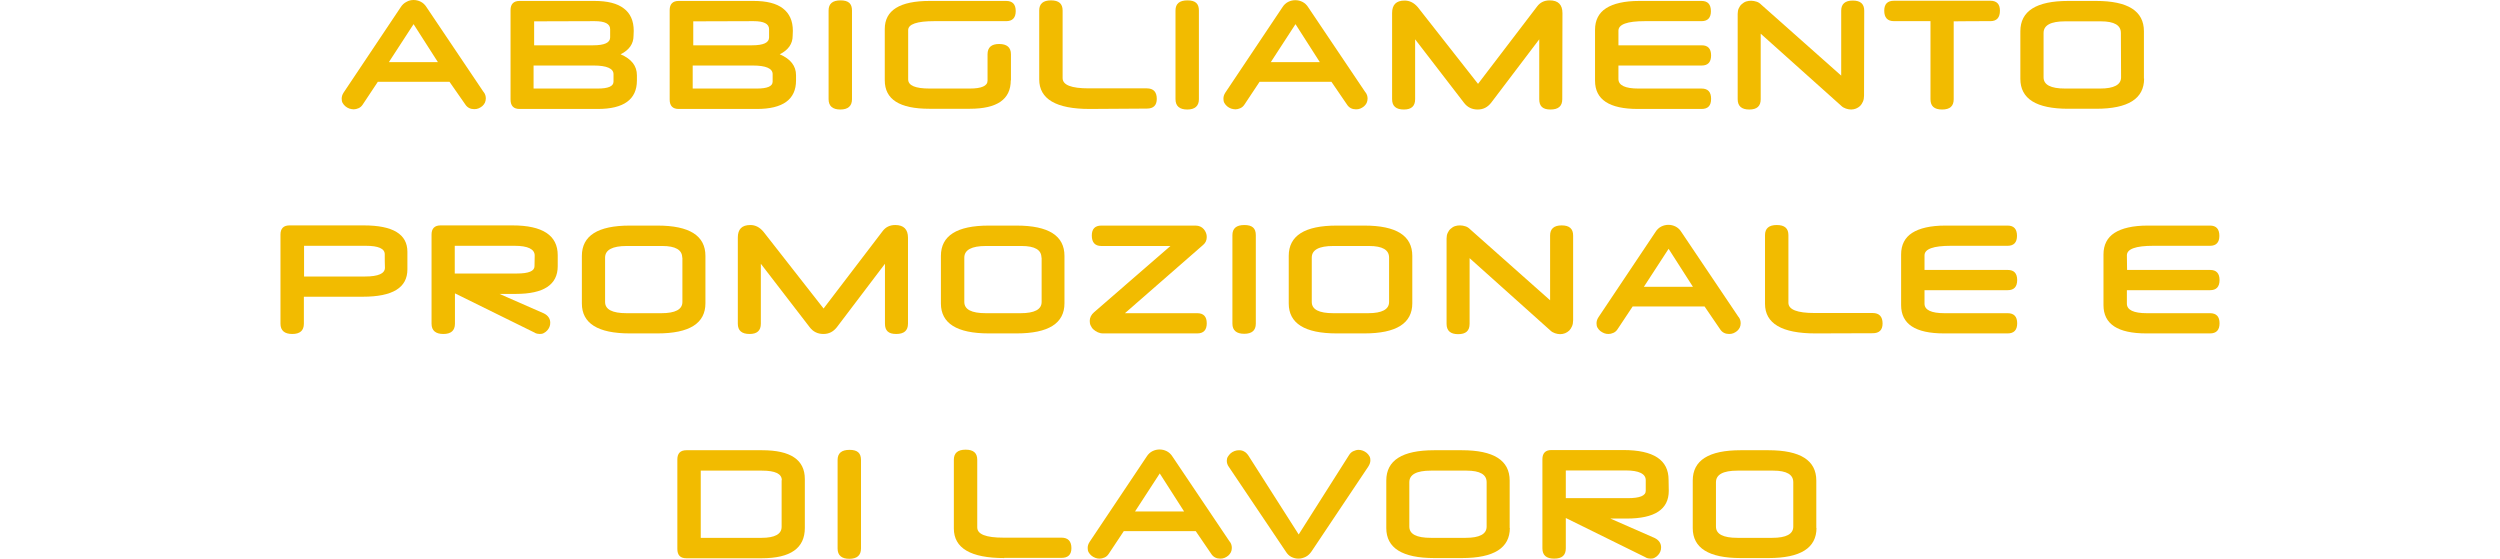 <?xml version="1.0" encoding="UTF-8"?>
<svg xmlns="http://www.w3.org/2000/svg" id="Livello_1" data-name="Livello 1" width="1335.43" height="298.5" viewBox="0 0 1335.43 298.5">
  <defs>
    <style>
      .cls-1 {
        fill: #f2bb00;
      }
    </style>
  </defs>
  <path class="cls-1" d="M240.12,43.7h-38.3l-8.1,12.2c-.6,.9-1.3,1.5-2.2,1.9s-1.8,.6-2.6,.6-1.5-.2-2.3-.4c-.8-.3-1.5-.7-2.1-1.2s-1.1-1.1-1.5-1.8-.5-1.5-.5-2.3c0-1.1,.3-2.1,1-3.2L214.01,3.9c.8-1.3,1.9-2.3,3.1-2.9,1.2-.7,2.5-1,3.8-1s2.6,.3,3.8,.9c1.2,.6,2.3,1.6,3.1,2.9l30.6,45.5v-.1c.8,1.1,1.1,2.2,1.1,3.4,0,.8-.2,1.6-.5,2.3-.4,.7-.8,1.3-1.4,1.8s-1.3,.9-2,1.2-1.5,.4-2.3,.4c-1,0-1.9-.2-2.7-.6s-1.6-1.1-2.2-2.1l-8.3-11.9Zm-32.4-10.5h26.2l-13-20.3-13.2,20.3Z"></path>
  <path class="cls-1" d="M338.42,19.1c0,4.3-2.3,7.6-6.9,9.9,5.8,2.5,8.7,6.2,8.7,11.2v2.8c0,10.1-7,15.2-20.9,15.2h-41.8c-3.2,0-4.8-1.7-4.8-5V5.4c0-3.2,1.6-4.9,4.8-4.9h40c7,0,12.2,1.3,15.7,4,3.5,2.6,5.3,6.6,5.3,12l-.1,2.6h0Zm-53.4,15.9v12.3h34.2c5.7,0,8.5-1.2,8.5-3.7v-4c0-3-3.6-4.6-10.6-4.6h-32.1Zm.3-23.6v12.8h31.5c6.1,0,9.1-1.4,9.1-4.2v-4.4c0-2.9-2.8-4.3-8.3-4.3l-32.3,.1h0Z"></path>
  <path class="cls-1" d="M423.42,19.1c0,4.3-2.3,7.6-6.9,9.9,5.8,2.5,8.7,6.2,8.7,11.2v2.8c0,10.1-7,15.2-20.9,15.2h-41.8c-3.2,0-4.8-1.7-4.8-5V5.4c0-3.2,1.6-4.9,4.8-4.9h40c7,0,12.2,1.3,15.7,4,3.5,2.7,5.3,6.6,5.3,12l-.1,2.6h0Zm-53.4,15.9v12.3h34.2c5.7,0,8.5-1.2,8.5-3.7v-4c0-3-3.5-4.6-10.6-4.6h-32.1Zm.3-23.6v12.8h31.4c6.1,0,9.1-1.4,9.1-4.2v-4.4c0-2.9-2.8-4.3-8.3-4.3l-32.2,.1h0Z"></path>
  <path class="cls-1" d="M455.11,53c0,3.6-2.1,5.5-6.2,5.5s-6.3-1.8-6.3-5.5V5.6c0-3.6,2.1-5.4,6.4-5.4s6.1,1.8,6.1,5.4V53Z"></path>
  <path class="cls-1" d="M539.92,42.9c0,10.2-7.3,15.2-21.9,15.2h-21.6c-15.9,0-23.8-5-23.8-15.2V15.5c0-10,8-15,24-15h40.85c3.4,0,5.1,1.8,5.1,5.4s-1.7,5.4-5.1,5.4h-38.35c-9.3,0-14,1.6-14,4.8v26.3c0,3.3,3.8,4.9,11.5,4.9h21.4c6.3,0,9.5-1.4,9.5-4.2v-14.1c0-3.7,2.1-5.5,6.2-5.5s6.3,1.8,6.3,5.5v13.9h-.1Z"></path>
  <path class="cls-1" d="M582.02,58.2c-17.9,0-26.9-5.3-26.9-15.8V5.6c0-3.6,2.1-5.4,6.3-5.4s6.2,1.8,6.2,5.4V41.7c0,3.7,4.6,5.5,14,5.5h31c3.5,0,5.3,1.9,5.3,5.6,0,3.5-1.8,5.2-5.3,5.2l-30.6,.2h0Z"></path>
  <path class="cls-1" d="M640.42,53c0,3.6-2.1,5.5-6.2,5.5s-6.3-1.8-6.3-5.5V5.6c0-3.6,2.1-5.4,6.4-5.4s6.1,1.8,6.1,5.4V53Z"></path>
  <path class="cls-1" d="M711.22,43.7h-38.4l-8.1,12.2c-.6,.9-1.3,1.5-2.2,1.9-.9,.4-1.8,.6-2.6,.6s-1.5-.2-2.3-.4c-.8-.3-1.5-.7-2.1-1.2s-1.1-1.1-1.5-1.8-.5-1.5-.5-2.3c0-1.1,.3-2.1,1-3.2l30.5-45.6c.8-1.3,1.9-2.3,3.1-2.9,1.2-.6,2.5-.9,3.8-.9s2.6,.3,3.8,.9c1.2,.6,2.3,1.6,3.1,2.9l30.6,45.5v-.1c.8,1.1,1.1,2.2,1.1,3.4,0,.8-.2,1.6-.5,2.3-.4,.7-.8,1.3-1.4,1.8-.6,.5-1.3,.9-2,1.2s-1.5,.4-2.3,.4c-1,0-1.9-.2-2.7-.6-.8-.4-1.6-1.1-2.2-2.1l-8.2-12Zm-32.4-10.5h26.2l-13-20.3-13.2,20.3Z"></path>
  <path class="cls-1" d="M834.52,53c0,3.7-2.1,5.5-6.3,5.5s-6-1.8-6-5.5V21l-25.7,33.9c-1.9,2.4-4.2,3.6-7.2,3.6s-5.5-1.2-7.3-3.6l-26.1-33.9V53c0,3.7-2,5.5-6,5.5-4.2,0-6.3-1.8-6.3-5.5V7c0-4.5,2.2-6.7,6.7-6.7,2.7,0,5,1.2,7,3.5l32.2,41,31.6-41.4c1.6-2.1,3.8-3.2,6.7-3.2,4.5,0,6.8,2.3,6.8,6.8l-.1,46h0Z"></path>
  <path class="cls-1" d="M864.52,24.2h44.5c3.3,0,5,1.8,5,5.4s-1.7,5.4-5,5.4h-44.5v7.2c0,3.4,3.6,5.1,10.7,5.1h33.7c3.4,0,5.1,1.8,5.1,5.5s-1.7,5.4-5.1,5.4h-34c-15.3,0-22.9-5-22.9-15.1V15.9c0-5.1,2-9,5.9-11.5s9.8-3.9,17.7-3.9h33.3c3.3,0,5,1.8,5,5.5,0,3.5-1.7,5.3-5,5.3h-30.3c-9.4,0-14.1,1.7-14.1,5.1v7.8h0Z"></path>
  <path class="cls-1" d="M995.72,51.1c0,1.2-.2,2.3-.6,3.2s-.9,1.7-1.5,2.3c-.7,.6-1.4,1.1-2.2,1.4-.8,.3-1.7,.5-2.6,.5s-1.9-.2-2.8-.5-1.8-.8-2.5-1.5l-43-38.5V53c0,3.7-2,5.5-6.1,5.5s-6.2-1.8-6.2-5.5V7.4c0-1.1,.2-2.2,.6-3,.4-.9,.9-1.6,1.6-2.2,.7-.6,1.4-1.1,2.3-1.4,.9-.3,1.8-.4,2.7-.4,1,0,1.9,.2,2.9,.5,1,.3,1.8,.9,2.5,1.6l42.7,37.9V5.7c0-3.6,2.1-5.4,6.2-5.4s6.1,1.8,6.1,5.4l-.1,45.4h0Z"></path>
  <path class="cls-1" d="M1043.61,11.4V53c0,3.7-2,5.5-6.2,5.5s-6.2-1.8-6.2-5.5V11.3h-19.5c-3.5,0-5.2-1.9-5.2-5.6,0-3.5,1.7-5.3,5.2-5.3h51.5c3.4,0,5.1,1.8,5.1,5.3,0,3.7-1.7,5.6-5.1,5.6,.1,0-19.6,0-19.6,.1Z"></path>
  <path class="cls-1" d="M1145.32,42c0,10.7-8.5,16.1-25.6,16.1h-14.9c-17.1,0-25.6-5.3-25.6-16V16.7c0-10.8,8.5-16.2,25.6-16.2h14.8c17.1,0,25.6,5.4,25.6,16.2v25.3h.1Zm-12.4-24.4c0-4.1-3.5-6.2-10.7-6.2h-19.1c-7.7,0-11.5,2.1-11.5,6.2v23.7c0,4,3.8,6,11.5,6h18.7c7.4,0,11.2-2,11.2-6l-.1-23.7h0Z"></path>
  <path class="cls-1" d="M217.62,143.9c0,9.8-7.9,14.6-23.8,14.6h-31.5v14.4c0,3.7-2.1,5.5-6.2,5.5s-6.3-1.8-6.3-5.5v-47.6c0-3.2,1.6-4.9,4.8-4.9h39.7c15.6,0,23.3,4.7,23.3,14.1v9.4h0Zm-12.1-8.1c0-3-3.4-4.5-10.1-4.5h-33v16.4h32.6c7.1,0,10.6-1.6,10.6-4.7-.1,0-.1-7.2-.1-7.2Z"></path>
  <path class="cls-1" d="M297.92,142.2c0,9.9-7.5,14.8-22.4,14.8h-8.7l23.7,10.4c1.2,.6,2,1.3,2.6,2.2s.8,1.9,.8,2.8c0,.8-.1,1.5-.4,2.2s-.7,1.4-1.2,1.9c-.5,.6-1.1,1-1.8,1.4s-1.4,.5-2.2,.5c-.9,0-1.8-.2-2.6-.6h.1l-42.8-21.1v16.2c0,3.7-2.1,5.5-6.2,5.5s-6.3-1.8-6.3-5.5v-47.6c0-3.2,1.6-4.9,4.8-4.9h38.4c16.1,0,24.2,5.3,24.2,15.9v5.9h0Zm-12.3-5.7c0-3.4-3.6-5.2-10.7-5.2h-32v14.8h33.2c6.3,0,9.4-1.3,9.4-3.9l.1-5.7h0Z"></path>
  <path class="cls-1" d="M376.82,162c0,10.7-8.5,16.1-25.6,16.1h-14.8c-17.1,0-25.6-5.4-25.6-16v-25.4c0-10.8,8.5-16.2,25.6-16.2h14.8c17.1,0,25.6,5.4,25.6,16.2v25.3Zm-12.4-24.4c0-4.1-3.6-6.2-10.6-6.2h-19.1c-7.6,0-11.5,2.1-11.5,6.2v23.7c0,4,3.8,6,11.5,6h18.6c7.4,0,11.2-2,11.2-6v-23.7h-.1Z"></path>
  <path class="cls-1" d="M485.02,172.9c0,3.7-2.1,5.5-6.3,5.5s-6-1.8-6-5.5v-32l-25.7,33.9c-1.9,2.4-4.2,3.6-7.2,3.6s-5.5-1.2-7.3-3.6l-26.1-33.9v32c0,3.7-2,5.5-6,5.5-4.2,0-6.3-1.8-6.3-5.5v-46c0-4.5,2.2-6.7,6.7-6.7,2.7,0,5,1.2,7,3.6l32.1,41,31.6-41.4c1.6-2.1,3.8-3.2,6.7-3.2,4.5,0,6.8,2.3,6.8,6.8v45.9Z"></path>
  <path class="cls-1" d="M568.61,162c0,10.7-8.5,16.1-25.6,16.1h-14.8c-17.1,0-25.6-5.4-25.6-16v-25.4c0-10.8,8.5-16.2,25.6-16.2h14.8c17.1,0,25.6,5.4,25.6,16.2v25.3Zm-12.3-24.4c0-4.1-3.5-6.2-10.6-6.2h-19.1c-7.6,0-11.5,2.1-11.5,6.2v23.7c0,4,3.8,6,11.5,6h18.6c7.4,0,11.2-2,11.2-6v-23.7h-.1Z"></path>
  <path class="cls-1" d="M625.21,131.4h-36.9c-3.4,0-5.1-1.9-5.1-5.6,0-3.5,1.7-5.3,5.1-5.3h50.4c.9,0,1.7,.2,2.4,.5s1.4,.8,1.9,1.4,.9,1.2,1.2,2c.3,.7,.4,1.5,.4,2.2,0,1.7-.6,3.1-1.9,4.2l-41.8,36.5h38.6c3.4,0,5.1,1.8,5.1,5.4s-1.7,5.4-5.1,5.4h-50.2c-1.1,0-2-.2-2.9-.6s-1.6-.9-2.3-1.5-1.1-1.3-1.5-2.1-.5-1.6-.5-2.5c0-1.7,.8-3.3,2.3-4.6l40.8-35.4Z"></path>
  <path class="cls-1" d="M670.82,172.9c0,3.6-2.1,5.4-6.2,5.4s-6.3-1.8-6.3-5.4v-47.3c0-3.6,2.1-5.4,6.4-5.4s6.1,1.8,6.1,5.4v47.3Z"></path>
  <path class="cls-1" d="M754.41,162c0,10.7-8.5,16.1-25.6,16.1h-14.8c-17.1,0-25.6-5.4-25.6-16v-25.4c0-10.8,8.5-16.2,25.6-16.2h14.8c17.1,0,25.6,5.4,25.6,16.2v25.3Zm-12.4-24.4c0-4.1-3.5-6.2-10.7-6.2h-19.1c-7.7,0-11.5,2.1-11.5,6.2v23.7c0,4,3.8,6,11.5,6h18.6c7.4,0,11.2-2,11.2-6v-23.7Z"></path>
  <path class="cls-1" d="M910.52,163.7h-38.4l-8.1,12.2c-.6,.9-1.3,1.5-2.2,1.9s-1.8,.6-2.6,.6-1.5-.1-2.3-.4c-.8-.3-1.4-.7-2.1-1.2-.6-.5-1.1-1.1-1.5-1.8s-.5-1.5-.5-2.3c0-1.1,.3-2.1,1-3.2l30.5-45.6c.8-1.3,1.9-2.3,3.1-2.9,1.2-.6,2.5-.9,3.8-.9s2.6,.3,3.8,.9,2.3,1.6,3.1,2.9l30.6,45.5v-.1c.8,1.1,1.1,2.2,1.1,3.4,0,.9-.2,1.6-.5,2.3-.4,.7-.8,1.3-1.4,1.8-.6,.5-1.3,.9-2,1.2s-1.5,.4-2.3,.4c-1,0-1.9-.2-2.7-.6-.8-.4-1.6-1.1-2.2-2.1l-8.2-12Zm-32.4-10.5h26.2l-13-20.3-13.2,20.3Z"></path>
  <path class="cls-1" d="M840.32,171.1c0,1.2-.2,2.3-.6,3.2s-.9,1.7-1.5,2.3c-.7,.6-1.4,1.1-2.2,1.4s-1.7,.5-2.6,.5-1.9-.2-2.8-.5-1.8-.8-2.5-1.5l-43.1-38.6v35.1c0,3.7-2,5.5-6.1,5.5s-6.2-1.8-6.2-5.5v-45.6c0-1.1,.2-2.2,.6-3,.4-.9,.9-1.6,1.6-2.2,.7-.6,1.4-1.1,2.3-1.4,.9-.3,1.8-.4,2.7-.4,1,0,2,.2,2.9,.5,1,.3,1.8,.9,2.5,1.6l42.7,37.9v-34.6c0-3.6,2.1-5.4,6.2-5.4s6.1,1.8,6.1,5.4v45.3h0Z"></path>
  <path class="cls-1" d="M969.72,178.1c-17.9,0-26.9-5.3-26.9-15.8v-36.7c0-3.6,2.1-5.4,6.3-5.4s6.2,1.8,6.2,5.4v36.1c0,3.7,4.7,5.5,14,5.5h31c3.5,0,5.3,1.9,5.3,5.6,0,3.5-1.8,5.2-5.3,5.2l-30.6,.1h0Z"></path>
  <path class="cls-1" d="M1028.02,144.2h44.5c3.3,0,5,1.8,5,5.4s-1.7,5.4-5,5.4h-44.5v7.2c0,3.4,3.6,5.1,10.7,5.1h33.7c3.4,0,5.1,1.8,5.1,5.4s-1.7,5.4-5.1,5.4h-34c-15.3,0-22.9-5-22.9-15.1v-27.1c0-5.1,2-9,5.9-11.5s9.8-3.9,17.7-3.9h33.3c3.3,0,5,1.8,5,5.5,0,3.5-1.7,5.3-5,5.3h-30.3c-9.4,0-14.1,1.7-14.1,5.1v7.8h0Z"></path>
  <path class="cls-1" d="M1136.22,144.2h44.4c3.3,0,5,1.8,5,5.4s-1.7,5.4-5,5.4h-44.5v7.2c0,3.4,3.6,5.1,10.7,5.1h33.7c3.4,0,5.1,1.8,5.1,5.4s-1.7,5.4-5.1,5.4h-34c-15.3,0-22.9-5-22.9-15.1v-27.1c0-5.1,2-9,5.9-11.5s9.8-3.9,17.7-3.9h33.3c3.3,0,5,1.8,5,5.5,0,3.5-1.7,5.3-5,5.3h-30.3c-9.4,0-14.1,1.7-14.1,5.1l.1,7.8h0Z"></path>
  <path class="cls-1" d="M429.92,282c0,10.8-7.6,16.2-23,16.2h-40.3c-3.2,0-4.8-1.6-4.8-5v-47.8c0-3.2,1.6-4.9,4.8-4.9h40.5c15.2,0,22.8,5.1,22.8,15.4v26.1h0Zm-12.3-25.5c0-3.4-3.5-5.1-10.6-5.1h-32.7v35.9h32.5c7.1,0,10.7-2,10.7-5.9v-24.9h.1Z"></path>
  <path class="cls-1" d="M459.92,293c0,3.6-2.1,5.5-6.2,5.5s-6.3-1.8-6.3-5.5v-47.3c0-3.6,2.1-5.4,6.4-5.4s6.1,1.8,6.1,5.4v47.3Z"></path>
  <path class="cls-1" d="M536.42,298.1c-17.9,0-26.9-5.3-26.9-15.8v-36.7c0-3.6,2.1-5.4,6.3-5.4s6.2,1.8,6.2,5.4v36.1c0,3.7,4.6,5.5,14,5.5h31c3.5,0,5.3,1.9,5.3,5.6,0,3.5-1.8,5.2-5.3,5.2h-30.6v.1Z"></path>
  <path class="cls-1" d="M638.71,283.7h-38.4l-8.1,12.2c-.6,.9-1.3,1.5-2.2,1.9s-1.8,.6-2.6,.6-1.5-.1-2.3-.4-1.5-.7-2.1-1.2-1.1-1.1-1.5-1.8-.5-1.5-.5-2.3c0-1.1,.3-2.1,1-3.2l30.5-45.6c.8-1.3,1.9-2.3,3.1-2.9,1.2-.6,2.5-.9,3.8-.9s2.6,.3,3.8,.9,2.3,1.6,3.1,2.9l30.6,45.5v-.1c.8,1.1,1.1,2.2,1.1,3.4,0,.9-.2,1.6-.5,2.3-.4,.7-.8,1.3-1.4,1.8s-1.3,.9-2,1.2c-.7,.3-1.5,.4-2.3,.4-1,0-1.9-.2-2.7-.6s-1.6-1.1-2.2-2.1l-8.2-12Zm-32.4-10.5h26.2l-13-20.3-13.2,20.3Z"></path>
  <path class="cls-1" d="M693.72,285.5l26.9-42.4c.6-1,1.4-1.7,2.3-2.1s1.8-.7,2.7-.7c.8,0,1.6,.1,2.3,.4,.8,.3,1.5,.7,2.1,1.2s1.1,1.1,1.5,1.8,.5,1.4,.5,2.2c0,1.1-.4,2.2-1.1,3.3l-30.3,45.3c-.9,1.3-1.9,2.3-3.1,2.9s-2.5,1-3.9,1c-1.3,0-2.6-.3-3.8-.9s-2.2-1.6-3-2.9l-30.4-45.2c-.8-1.1-1.1-2.2-1.1-3.3,0-.8,.2-1.6,.6-2.2s.9-1.3,1.5-1.8,1.3-.9,2.1-1.2c.8-.3,1.6-.4,2.4-.4,1,0,1.9,.2,2.7,.7,.8,.4,1.5,1.1,2.2,2.1l26.9,42.2Z"></path>
  <path class="cls-1" d="M806.52,282c0,10.7-8.5,16.1-25.6,16.1h-14.8c-17.1,0-25.6-5.4-25.6-16v-25.4c0-10.8,8.5-16.2,25.6-16.2h14.7c17.1,0,25.6,5.4,25.6,16.2v25.3h.1Zm-12.4-24.4c0-4.1-3.5-6.2-10.7-6.2h-19.1c-7.7,0-11.5,2.1-11.5,6.2v23.7c0,4,3.8,6,11.5,6h18.6c7.4,0,11.2-2,11.2-6v-23.7h0Z"></path>
  <path class="cls-1" d="M891.41,262.2c0,9.9-7.5,14.8-22.5,14.8h-8.7l23.7,10.4c1.2,.6,2,1.3,2.6,2.2s.8,1.9,.8,2.8c0,.8-.1,1.5-.4,2.2s-.7,1.4-1.2,1.9c-.5,.6-1.1,1-1.8,1.4s-1.4,.5-2.2,.5c-.9,0-1.8-.2-2.6-.6h.1l-42.8-21.1v16.2c0,3.7-2,5.5-6.2,5.5s-6.3-1.8-6.3-5.5v-47.6c0-3.2,1.6-4.9,4.8-4.9h38.4c16.2,0,24.2,5.3,24.2,15.9l.1,5.9h0Zm-12.3-5.7c0-3.4-3.6-5.2-10.7-5.2h-32v14.8h33.2c6.3,0,9.5-1.3,9.5-3.9v-5.7h0Z"></path>
  <path class="cls-1" d="M970.32,282c0,10.7-8.5,16.1-25.6,16.1h-14.9c-17.1,0-25.6-5.4-25.6-16v-25.4c0-10.8,8.5-16.2,25.6-16.2h14.8c17.1,0,25.6,5.4,25.6,16.2v25.3h.1Zm-12.4-24.4c0-4.1-3.5-6.2-10.7-6.2h-19.1c-7.7,0-11.5,2.1-11.5,6.2v23.7c0,4,3.8,6,11.5,6h18.6c7.4,0,11.2-2,11.2-6v-23.7h0Z"></path>
</svg>
